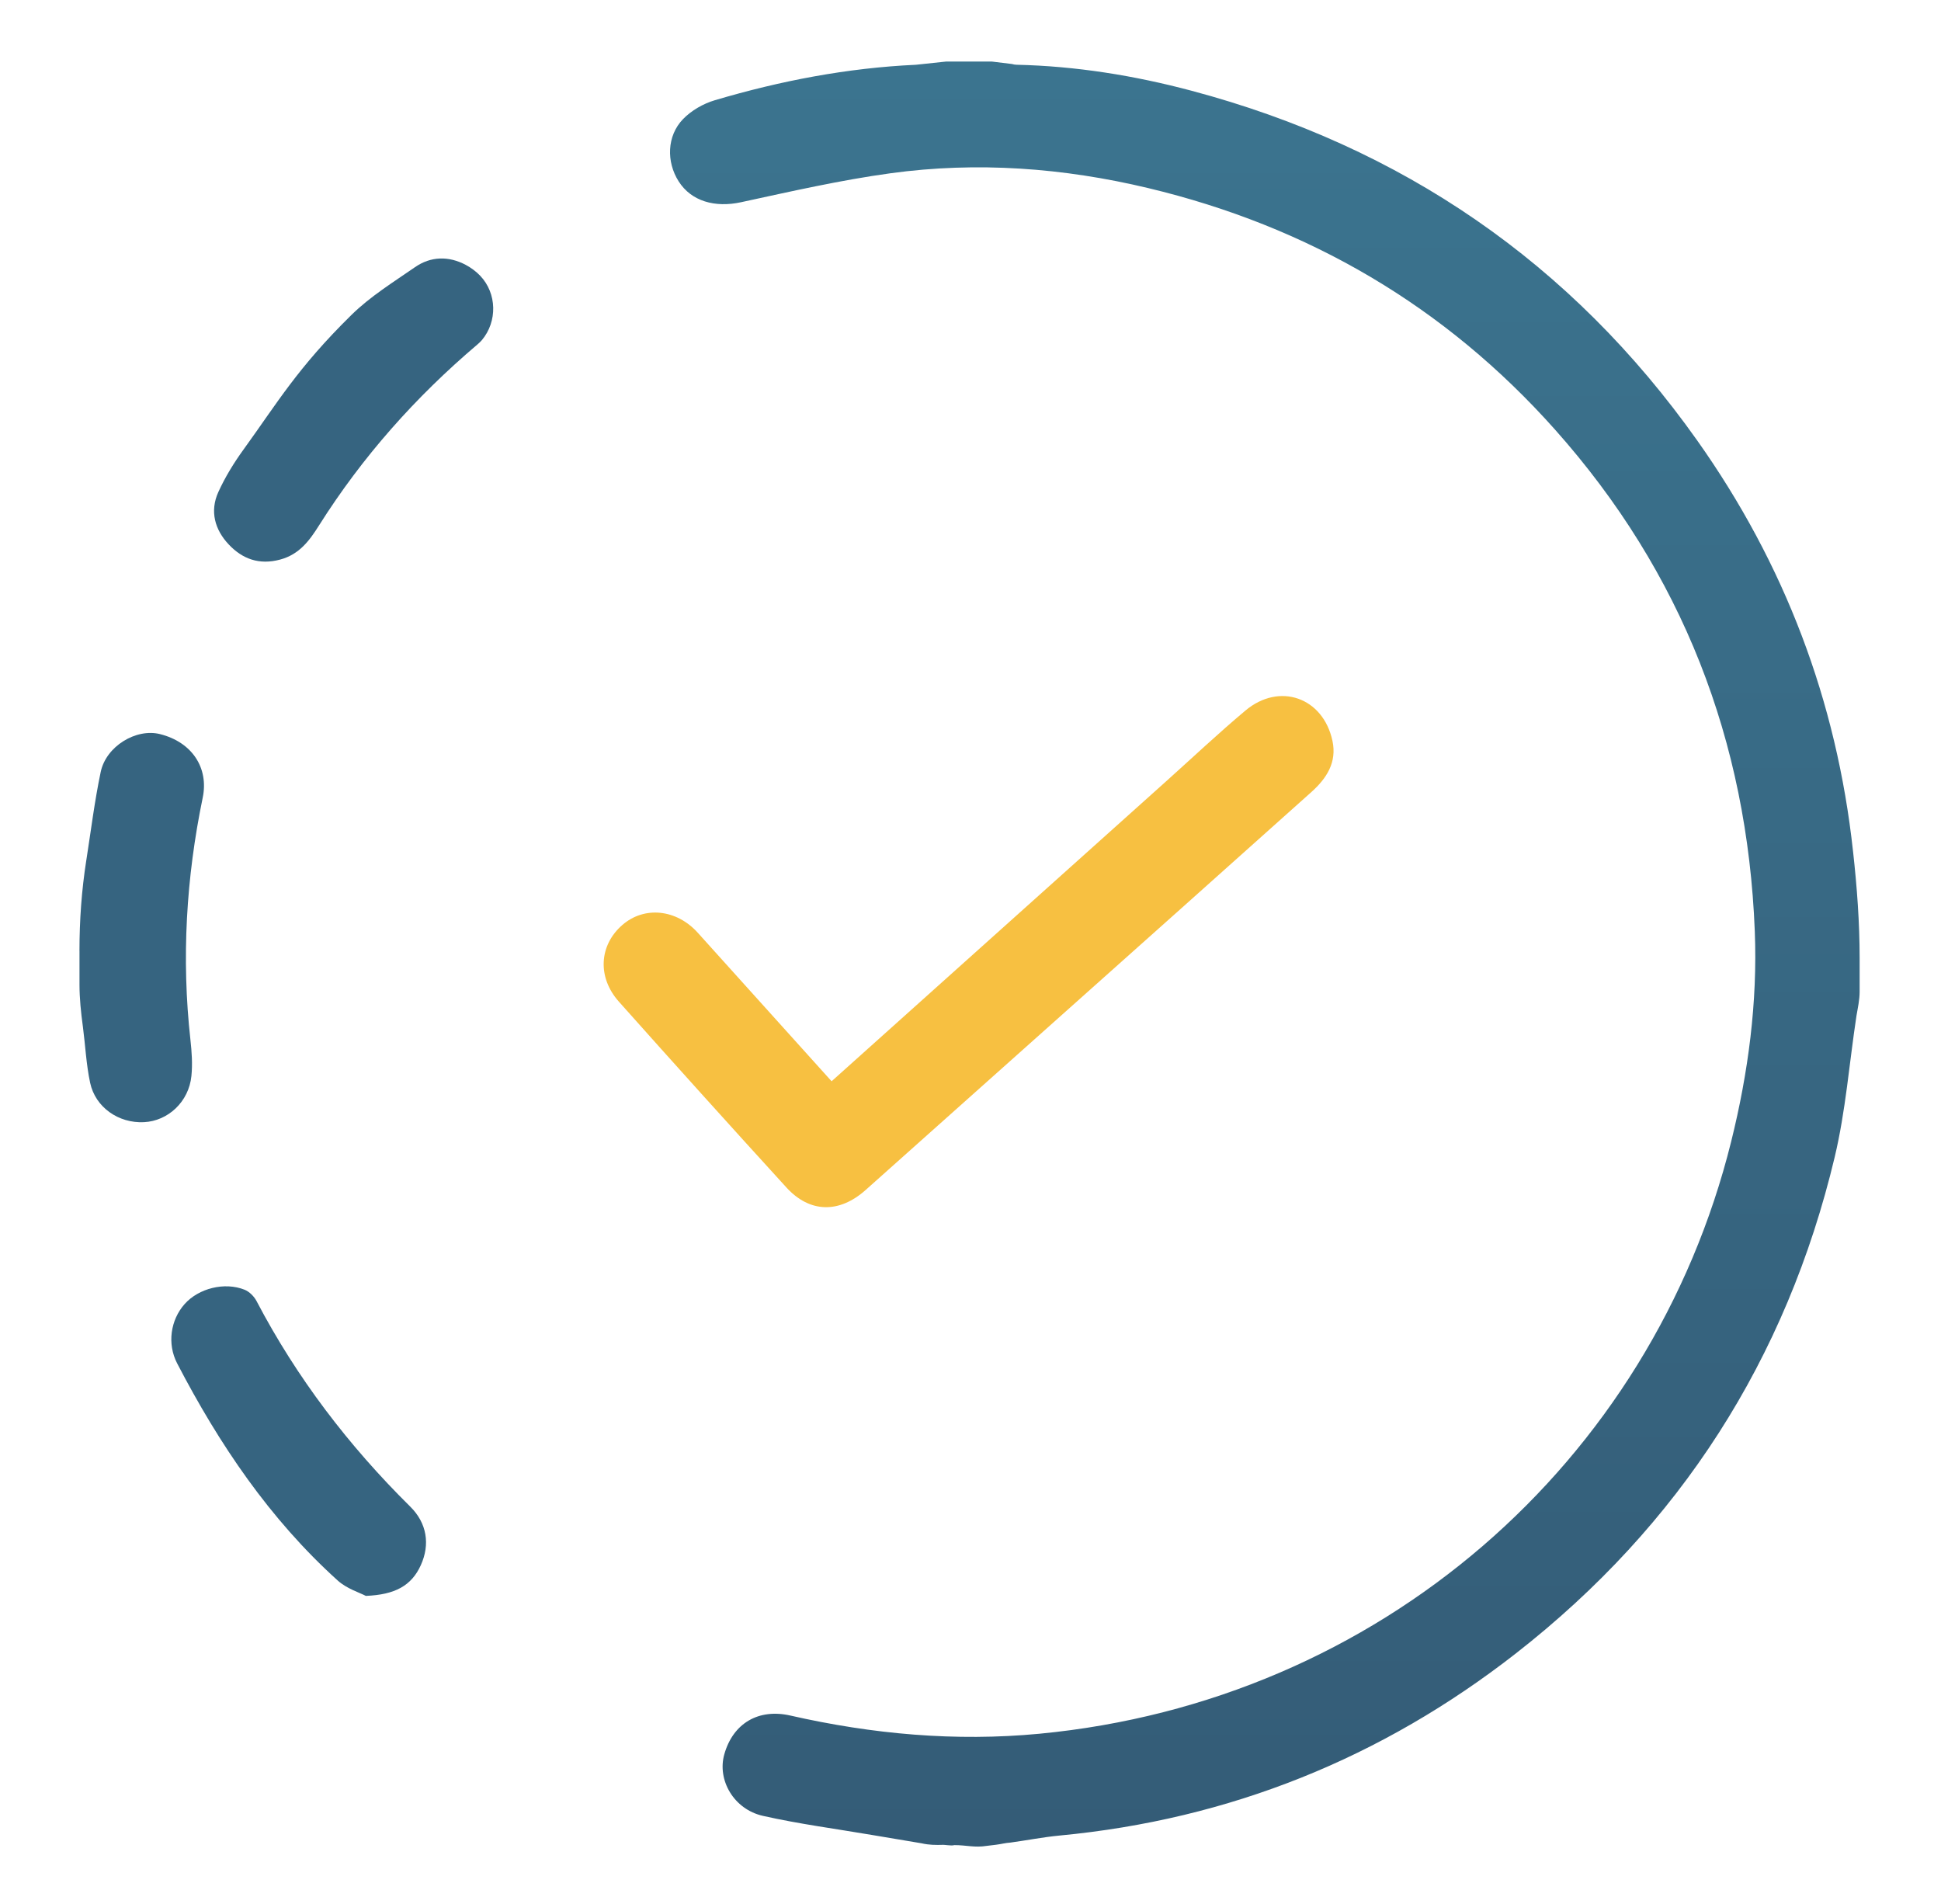 <svg xmlns="http://www.w3.org/2000/svg" width="671" height="658" viewBox="0 0 671 658" fill="none"><path d="M318.49 637.12C312.9 636.18 307.3 635.25 301.71 634.3C289.04 632.14 276.26 630.47 263.73 627.65C253.64 625.37 247.88 615.25 250.39 606.38C253.44 595.57 262.3 590.49 273.23 592.98C301.58 599.42 330.31 602.02 359.27 599.27C476.68 588.1 570.87 505.64 598.45 394.63C604.39 370.73 607.59 346.48 606.63 321.92C604.05 256.08 581.57 197.92 537.59 148.52C499.57 105.82 452.35 78.25 396.88 65C367.61 58.01 337.79 55.79 307.9 59.88C290.52 62.26 273.34 66.19 256.17 69.9C247.18 71.85 239 69.59 234.61 62.69C230.32 55.95 230.51 46.98 236.12 41.17C239 38.19 243.13 35.82 247.13 34.64C269.79 27.93 292.9 23.48 316.58 22.39C316.59 22.39 316.59 22.39 316.6 22.39C319.76 22.05 323.85 21.62 327.02 21.28H342.91C344.82 21.51 347.91 21.89 349.82 22.12C350.35 22.27 350.87 22.37 351.4 22.38C371.94 22.84 392.14 26.1 411.89 31.36C484.58 50.71 543.2 90.83 586.73 152.26C616.91 194.84 634.95 242.26 640.59 294.28C640.6 294.33 640.6 294.38 640.61 294.42C641.96 306.61 642.87 318.84 642.87 331.11V342.76C642.87 345.61 642.24 348.39 641.76 351.2C641.76 351.21 641.76 351.21 641.76 351.22C639.29 367.46 638.05 383.99 634.26 399.91C617.59 469.84 580.71 527.25 524.09 571.46C477.72 607.67 425.03 628.9 366.25 634.46C360.57 635 354.94 636.12 349.28 636.89C347.46 637.01 346.35 637.38 344.3 637.64C342.82 637.8 342.82 637.8 341.14 638.02C336.94 638.71 334.08 637.76 329.91 637.76C328.74 638.11 326.61 637.53 325.33 637.69C323.49 637.69 321.4 637.78 318.49 637.12Z" fill="url(#paint0_linear_26_2)"></path><path d="M27.47 328.61C27.47 318.18 28.21 307.75 29.82 297.44C29.83 297.39 29.84 297.33 29.85 297.28C31.44 287.12 32.7 276.89 34.81 266.84C36.68 257.92 47.06 251.68 55.3 253.74C66.41 256.51 72.21 265.44 70.08 275.71C64.36 303.38 62.7 331.27 65.83 359.41C66.29 363.54 66.59 367.79 66.17 371.91C65.29 380.78 58.14 387.47 49.76 387.88C41.04 388.31 32.98 382.79 31.16 374.27C29.8 367.9 29.5 361.3 28.65 354.82C28.65 354.8 28.65 354.78 28.64 354.77C27.99 349.96 27.48 345.13 27.48 340.27V328.61H27.47Z" fill="#366480"></path><path d="M287.48 373.74C326.14 339.08 364.44 304.74 402.75 270.4C411.99 262.12 421.03 253.59 430.53 245.61C442.3 235.73 457.39 241.07 460.62 256.04C462.23 263.5 458.61 269.05 453.34 273.77C438.28 287.26 423.21 300.73 408.12 314.19C371.83 346.58 335.55 378.97 299.24 411.33C290.13 419.45 279.94 419.3 271.87 410.46C252.44 389.17 233.14 367.76 213.96 346.24C206.4 337.76 207.12 326.7 215.14 319.72C222.74 313.11 233.84 314.23 241.21 322.39C256.61 339.46 271.99 356.55 287.48 373.74Z" fill="#F7C041"></path><path d="M165.99 95.3C171.81 101.39 172 111.13 166.57 117.58C166.18 118.05 165.45 118.72 164.98 119.12C143.63 137.24 125.26 157.89 110.3 181.59C107.02 186.79 103.53 191.63 96.83 193.42C89.57 195.36 83.81 193.2 79.1 188.22C74.28 183.14 72.46 176.72 75.47 170.09C77.82 164.92 80.86 159.97 84.2 155.36C95.87 139.25 102.79 127.23 121.5 108.85C128.04 102.43 135.95 97.55 143.47 92.34C148.91 88.57 155.08 88.43 160.96 91.53C162.93 92.59 164.59 93.84 165.99 95.3Z" fill="#366480"></path><path d="M126.47 551.62C124.42 550.53 119.9 549.16 116.74 546.3C93.21 525.05 75.77 499.2 61.24 471.25C57.72 464.47 58.96 456.21 63.83 450.74C68.66 445.31 77.63 443.02 84.57 445.8C86.21 446.46 87.83 448.09 88.67 449.68C102.58 476.23 120.53 499.72 141.82 520.76C147.62 526.49 148.71 533.83 145.49 540.97C142.26 548.12 136.53 551.21 126.47 551.62Z" fill="#366480"></path><defs><linearGradient id="paint0_linear_26_2" x1="437.248" y1="21.28" x2="437.248" y2="638.271" gradientUnits="userSpaceOnUse"><stop stop-color="#3B748F"></stop><stop offset="1" stop-color="#345C77"></stop></linearGradient></defs></svg>